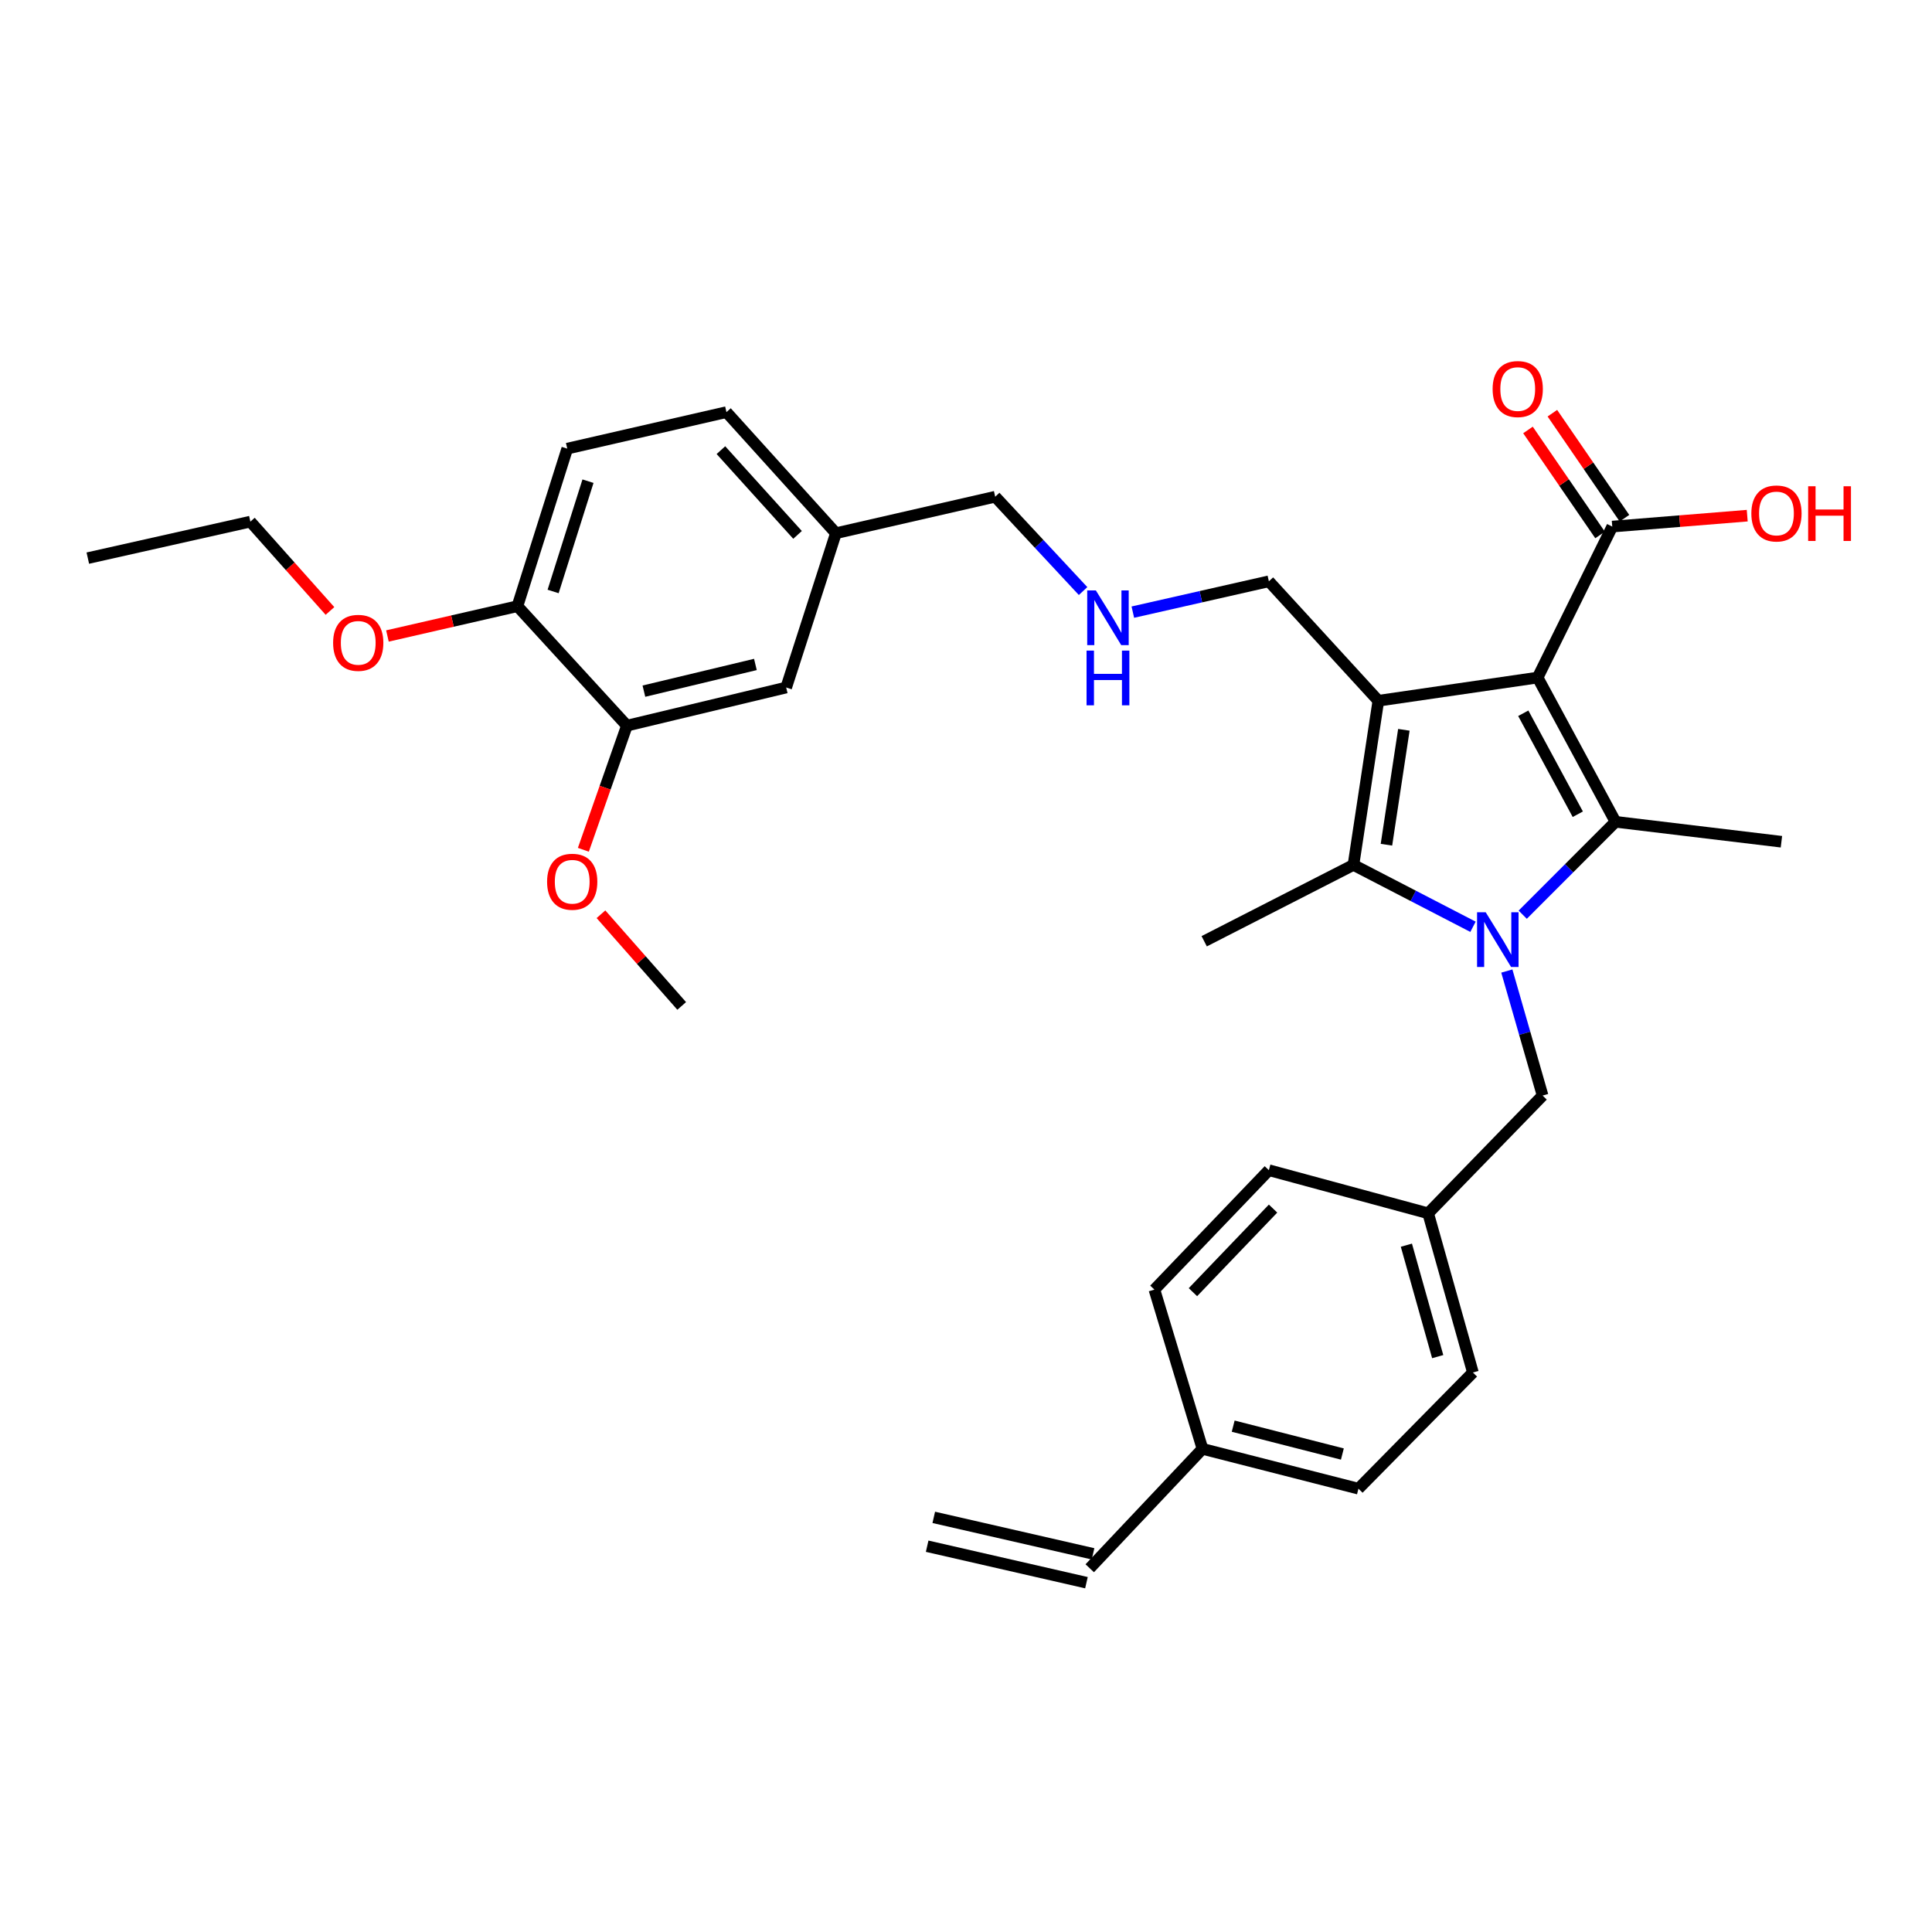 <?xml version='1.0' encoding='iso-8859-1'?>
<svg version='1.1' baseProfile='full'
              xmlns='http://www.w3.org/2000/svg'
                      xmlns:rdkit='http://www.rdkit.org/xml'
                      xmlns:xlink='http://www.w3.org/1999/xlink'
                  xml:space='preserve'
width='1000px' height='1000px' viewBox='0 0 1000 1000'>
<!-- END OF HEADER -->
<rect style='opacity:1.0;fill:#FFFFFF;stroke:none' width='1000' height='1000' x='0' y='0'> </rect>
<path class='bond-1' d='M 795.872,350.707 L 713.428,362.705' style='fill:none;fill-rule:evenodd;stroke:#000000;stroke-width:6px;stroke-linecap:butt;stroke-linejoin:miter;stroke-opacity:1' />
<path class='bond-2' d='M 795.872,350.707 L 836.189,425.366' style='fill:none;fill-rule:evenodd;stroke:#000000;stroke-width:6px;stroke-linecap:butt;stroke-linejoin:miter;stroke-opacity:1' />
<path class='bond-2' d='M 788.443,369.184 L 816.664,421.445' style='fill:none;fill-rule:evenodd;stroke:#000000;stroke-width:6px;stroke-linecap:butt;stroke-linejoin:miter;stroke-opacity:1' />
<path class='bond-4' d='M 795.872,350.707 L 834.504,272.559' style='fill:none;fill-rule:evenodd;stroke:#000000;stroke-width:6px;stroke-linecap:butt;stroke-linejoin:miter;stroke-opacity:1' />
<path class='bond-0' d='M 788.158,473.443 L 812.174,449.404' style='fill:none;fill-rule:evenodd;stroke:#0000FF;stroke-width:6px;stroke-linecap:butt;stroke-linejoin:miter;stroke-opacity:1' />
<path class='bond-0' d='M 812.174,449.404 L 836.189,425.366' style='fill:none;fill-rule:evenodd;stroke:#000000;stroke-width:6px;stroke-linecap:butt;stroke-linejoin:miter;stroke-opacity:1' />
<path class='bond-5' d='M 779.935,502.61 L 789.193,534.835' style='fill:none;fill-rule:evenodd;stroke:#0000FF;stroke-width:6px;stroke-linecap:butt;stroke-linejoin:miter;stroke-opacity:1' />
<path class='bond-5' d='M 789.193,534.835 L 798.451,567.06' style='fill:none;fill-rule:evenodd;stroke:#000000;stroke-width:6px;stroke-linecap:butt;stroke-linejoin:miter;stroke-opacity:1' />
<path class='bond-32' d='M 762.42,479.703 L 731.482,463.69' style='fill:none;fill-rule:evenodd;stroke:#0000FF;stroke-width:6px;stroke-linecap:butt;stroke-linejoin:miter;stroke-opacity:1' />
<path class='bond-32' d='M 731.482,463.69 L 700.545,447.677' style='fill:none;fill-rule:evenodd;stroke:#000000;stroke-width:6px;stroke-linecap:butt;stroke-linejoin:miter;stroke-opacity:1' />
<path class='bond-3' d='M 713.428,362.705 L 700.545,447.677' style='fill:none;fill-rule:evenodd;stroke:#000000;stroke-width:6px;stroke-linecap:butt;stroke-linejoin:miter;stroke-opacity:1' />
<path class='bond-3' d='M 726.639,377.747 L 717.621,437.227' style='fill:none;fill-rule:evenodd;stroke:#000000;stroke-width:6px;stroke-linecap:butt;stroke-linejoin:miter;stroke-opacity:1' />
<path class='bond-10' d='M 713.428,362.705 L 656.766,300.878' style='fill:none;fill-rule:evenodd;stroke:#000000;stroke-width:6px;stroke-linecap:butt;stroke-linejoin:miter;stroke-opacity:1' />
<path class='bond-15' d='M 836.189,425.366 L 922.062,435.679' style='fill:none;fill-rule:evenodd;stroke:#000000;stroke-width:6px;stroke-linecap:butt;stroke-linejoin:miter;stroke-opacity:1' />
<path class='bond-19' d='M 700.545,447.677 L 623.291,487.193' style='fill:none;fill-rule:evenodd;stroke:#000000;stroke-width:6px;stroke-linecap:butt;stroke-linejoin:miter;stroke-opacity:1' />
<path class='bond-8' d='M 840.817,268.225 L 822.162,241.05' style='fill:none;fill-rule:evenodd;stroke:#000000;stroke-width:6px;stroke-linecap:butt;stroke-linejoin:miter;stroke-opacity:1' />
<path class='bond-8' d='M 822.162,241.05 L 803.506,213.874' style='fill:none;fill-rule:evenodd;stroke:#FF0000;stroke-width:6px;stroke-linecap:butt;stroke-linejoin:miter;stroke-opacity:1' />
<path class='bond-8' d='M 828.19,276.894 L 809.535,249.718' style='fill:none;fill-rule:evenodd;stroke:#000000;stroke-width:6px;stroke-linecap:butt;stroke-linejoin:miter;stroke-opacity:1' />
<path class='bond-8' d='M 809.535,249.718 L 790.879,222.543' style='fill:none;fill-rule:evenodd;stroke:#FF0000;stroke-width:6px;stroke-linecap:butt;stroke-linejoin:miter;stroke-opacity:1' />
<path class='bond-17' d='M 834.504,272.559 L 869.432,269.734' style='fill:none;fill-rule:evenodd;stroke:#000000;stroke-width:6px;stroke-linecap:butt;stroke-linejoin:miter;stroke-opacity:1' />
<path class='bond-17' d='M 869.432,269.734 L 904.361,266.908' style='fill:none;fill-rule:evenodd;stroke:#FF0000;stroke-width:6px;stroke-linecap:butt;stroke-linejoin:miter;stroke-opacity:1' />
<path class='bond-16' d='M 798.451,567.06 L 739.21,628.002' style='fill:none;fill-rule:evenodd;stroke:#000000;stroke-width:6px;stroke-linecap:butt;stroke-linejoin:miter;stroke-opacity:1' />
<path class='bond-6' d='M 324.485,375.596 L 406.93,355.855' style='fill:none;fill-rule:evenodd;stroke:#000000;stroke-width:6px;stroke-linecap:butt;stroke-linejoin:miter;stroke-opacity:1' />
<path class='bond-6' d='M 333.285,357.74 L 390.996,343.921' style='fill:none;fill-rule:evenodd;stroke:#000000;stroke-width:6px;stroke-linecap:butt;stroke-linejoin:miter;stroke-opacity:1' />
<path class='bond-22' d='M 324.485,375.596 L 313.217,407.721' style='fill:none;fill-rule:evenodd;stroke:#000000;stroke-width:6px;stroke-linecap:butt;stroke-linejoin:miter;stroke-opacity:1' />
<path class='bond-22' d='M 313.217,407.721 L 301.948,439.847' style='fill:none;fill-rule:evenodd;stroke:#FF0000;stroke-width:6px;stroke-linecap:butt;stroke-linejoin:miter;stroke-opacity:1' />
<path class='bond-34' d='M 324.485,375.596 L 267.823,313.761' style='fill:none;fill-rule:evenodd;stroke:#000000;stroke-width:6px;stroke-linecap:butt;stroke-linejoin:miter;stroke-opacity:1' />
<path class='bond-7' d='M 267.823,313.761 L 293.606,232.209' style='fill:none;fill-rule:evenodd;stroke:#000000;stroke-width:6px;stroke-linecap:butt;stroke-linejoin:miter;stroke-opacity:1' />
<path class='bond-7' d='M 286.294,306.145 L 304.342,249.059' style='fill:none;fill-rule:evenodd;stroke:#000000;stroke-width:6px;stroke-linecap:butt;stroke-linejoin:miter;stroke-opacity:1' />
<path class='bond-27' d='M 267.823,313.761 L 234.179,321.473' style='fill:none;fill-rule:evenodd;stroke:#000000;stroke-width:6px;stroke-linecap:butt;stroke-linejoin:miter;stroke-opacity:1' />
<path class='bond-27' d='M 234.179,321.473 L 200.534,329.186' style='fill:none;fill-rule:evenodd;stroke:#FF0000;stroke-width:6px;stroke-linecap:butt;stroke-linejoin:miter;stroke-opacity:1' />
<path class='bond-9' d='M 406.93,355.855 L 432.67,275.989' style='fill:none;fill-rule:evenodd;stroke:#000000;stroke-width:6px;stroke-linecap:butt;stroke-linejoin:miter;stroke-opacity:1' />
<path class='bond-12' d='M 656.766,300.878 L 621.56,308.859' style='fill:none;fill-rule:evenodd;stroke:#000000;stroke-width:6px;stroke-linecap:butt;stroke-linejoin:miter;stroke-opacity:1' />
<path class='bond-12' d='M 621.56,308.859 L 586.354,316.841' style='fill:none;fill-rule:evenodd;stroke:#0000FF;stroke-width:6px;stroke-linecap:butt;stroke-linejoin:miter;stroke-opacity:1' />
<path class='bond-11' d='M 564.05,811.73 L 622.397,749.92' style='fill:none;fill-rule:evenodd;stroke:#000000;stroke-width:6px;stroke-linecap:butt;stroke-linejoin:miter;stroke-opacity:1' />
<path class='bond-14' d='M 565.76,804.265 L 483.315,785.384' style='fill:none;fill-rule:evenodd;stroke:#000000;stroke-width:6px;stroke-linecap:butt;stroke-linejoin:miter;stroke-opacity:1' />
<path class='bond-14' d='M 562.341,819.195 L 479.896,800.314' style='fill:none;fill-rule:evenodd;stroke:#000000;stroke-width:6px;stroke-linecap:butt;stroke-linejoin:miter;stroke-opacity:1' />
<path class='bond-28' d='M 560.598,305.93 L 537.856,281.514' style='fill:none;fill-rule:evenodd;stroke:#0000FF;stroke-width:6px;stroke-linecap:butt;stroke-linejoin:miter;stroke-opacity:1' />
<path class='bond-28' d='M 537.856,281.514 L 515.115,257.098' style='fill:none;fill-rule:evenodd;stroke:#000000;stroke-width:6px;stroke-linecap:butt;stroke-linejoin:miter;stroke-opacity:1' />
<path class='bond-13' d='M 293.606,232.209 L 376.008,213.319' style='fill:none;fill-rule:evenodd;stroke:#000000;stroke-width:6px;stroke-linecap:butt;stroke-linejoin:miter;stroke-opacity:1' />
<path class='bond-23' d='M 739.21,628.002 L 656.766,605.691' style='fill:none;fill-rule:evenodd;stroke:#000000;stroke-width:6px;stroke-linecap:butt;stroke-linejoin:miter;stroke-opacity:1' />
<path class='bond-24' d='M 739.21,628.002 L 762.372,710.404' style='fill:none;fill-rule:evenodd;stroke:#000000;stroke-width:6px;stroke-linecap:butt;stroke-linejoin:miter;stroke-opacity:1' />
<path class='bond-24' d='M 727.94,644.507 L 744.153,702.188' style='fill:none;fill-rule:evenodd;stroke:#000000;stroke-width:6px;stroke-linecap:butt;stroke-linejoin:miter;stroke-opacity:1' />
<path class='bond-18' d='M 622.397,749.92 L 703.132,770.538' style='fill:none;fill-rule:evenodd;stroke:#000000;stroke-width:6px;stroke-linecap:butt;stroke-linejoin:miter;stroke-opacity:1' />
<path class='bond-18' d='M 638.297,738.173 L 694.811,752.605' style='fill:none;fill-rule:evenodd;stroke:#000000;stroke-width:6px;stroke-linecap:butt;stroke-linejoin:miter;stroke-opacity:1' />
<path class='bond-33' d='M 622.397,749.92 L 597.517,667.501' style='fill:none;fill-rule:evenodd;stroke:#000000;stroke-width:6px;stroke-linecap:butt;stroke-linejoin:miter;stroke-opacity:1' />
<path class='bond-20' d='M 432.67,275.989 L 515.115,257.098' style='fill:none;fill-rule:evenodd;stroke:#000000;stroke-width:6px;stroke-linecap:butt;stroke-linejoin:miter;stroke-opacity:1' />
<path class='bond-21' d='M 432.67,275.989 L 376.008,213.319' style='fill:none;fill-rule:evenodd;stroke:#000000;stroke-width:6px;stroke-linecap:butt;stroke-linejoin:miter;stroke-opacity:1' />
<path class='bond-21' d='M 412.809,276.86 L 373.146,232.992' style='fill:none;fill-rule:evenodd;stroke:#000000;stroke-width:6px;stroke-linecap:butt;stroke-linejoin:miter;stroke-opacity:1' />
<path class='bond-30' d='M 311.059,473.209 L 331.952,496.938' style='fill:none;fill-rule:evenodd;stroke:#FF0000;stroke-width:6px;stroke-linecap:butt;stroke-linejoin:miter;stroke-opacity:1' />
<path class='bond-30' d='M 331.952,496.938 L 352.846,520.668' style='fill:none;fill-rule:evenodd;stroke:#000000;stroke-width:6px;stroke-linecap:butt;stroke-linejoin:miter;stroke-opacity:1' />
<path class='bond-26' d='M 656.766,605.691 L 597.517,667.501' style='fill:none;fill-rule:evenodd;stroke:#000000;stroke-width:6px;stroke-linecap:butt;stroke-linejoin:miter;stroke-opacity:1' />
<path class='bond-26' d='M 658.935,625.561 L 617.461,668.828' style='fill:none;fill-rule:evenodd;stroke:#000000;stroke-width:6px;stroke-linecap:butt;stroke-linejoin:miter;stroke-opacity:1' />
<path class='bond-25' d='M 762.372,710.404 L 703.132,770.538' style='fill:none;fill-rule:evenodd;stroke:#000000;stroke-width:6px;stroke-linecap:butt;stroke-linejoin:miter;stroke-opacity:1' />
<path class='bond-29' d='M 170.793,316.233 L 150.193,293.111' style='fill:none;fill-rule:evenodd;stroke:#FF0000;stroke-width:6px;stroke-linecap:butt;stroke-linejoin:miter;stroke-opacity:1' />
<path class='bond-29' d='M 150.193,293.111 L 129.593,269.99' style='fill:none;fill-rule:evenodd;stroke:#000000;stroke-width:6px;stroke-linecap:butt;stroke-linejoin:miter;stroke-opacity:1' />
<path class='bond-31' d='M 129.593,269.99 L 45.455,288.88' style='fill:none;fill-rule:evenodd;stroke:#000000;stroke-width:6px;stroke-linecap:butt;stroke-linejoin:miter;stroke-opacity:1' />
<path  class='atom-1' d='M 769.003 472.191
L 778.283 487.191
Q 779.203 488.671, 780.683 491.351
Q 782.163 494.031, 782.243 494.191
L 782.243 472.191
L 786.003 472.191
L 786.003 500.511
L 782.123 500.511
L 772.163 484.111
Q 771.003 482.191, 769.763 479.991
Q 768.563 477.791, 768.203 477.111
L 768.203 500.511
L 764.523 500.511
L 764.523 472.191
L 769.003 472.191
' fill='#0000FF'/>
<path  class='atom-9' d='M 772.576 201.367
Q 772.576 194.567, 775.936 190.767
Q 779.296 186.967, 785.576 186.967
Q 791.856 186.967, 795.216 190.767
Q 798.576 194.567, 798.576 201.367
Q 798.576 208.247, 795.176 212.167
Q 791.776 216.047, 785.576 216.047
Q 779.336 216.047, 775.936 212.167
Q 772.576 208.287, 772.576 201.367
M 785.576 212.847
Q 789.896 212.847, 792.216 209.967
Q 794.576 207.047, 794.576 201.367
Q 794.576 195.807, 792.216 193.007
Q 789.896 190.167, 785.576 190.167
Q 781.256 190.167, 778.896 192.967
Q 776.576 195.767, 776.576 201.367
Q 776.576 207.087, 778.896 209.967
Q 781.256 212.847, 785.576 212.847
' fill='#FF0000'/>
<path  class='atom-13' d='M 567.218 305.599
L 576.498 320.599
Q 577.418 322.079, 578.898 324.759
Q 580.378 327.439, 580.458 327.599
L 580.458 305.599
L 584.218 305.599
L 584.218 333.919
L 580.338 333.919
L 570.378 317.519
Q 569.218 315.599, 567.978 313.399
Q 566.778 311.199, 566.418 310.519
L 566.418 333.919
L 562.738 333.919
L 562.738 305.599
L 567.218 305.599
' fill='#0000FF'/>
<path  class='atom-13' d='M 562.398 336.751
L 566.238 336.751
L 566.238 348.791
L 580.718 348.791
L 580.718 336.751
L 584.558 336.751
L 584.558 365.071
L 580.718 365.071
L 580.718 351.991
L 566.238 351.991
L 566.238 365.071
L 562.398 365.071
L 562.398 336.751
' fill='#0000FF'/>
<path  class='atom-18' d='M 906.493 265.764
Q 906.493 258.964, 909.853 255.164
Q 913.213 251.364, 919.493 251.364
Q 925.773 251.364, 929.133 255.164
Q 932.493 258.964, 932.493 265.764
Q 932.493 272.644, 929.093 276.564
Q 925.693 280.444, 919.493 280.444
Q 913.253 280.444, 909.853 276.564
Q 906.493 272.684, 906.493 265.764
M 919.493 277.244
Q 923.813 277.244, 926.133 274.364
Q 928.493 271.444, 928.493 265.764
Q 928.493 260.204, 926.133 257.404
Q 923.813 254.564, 919.493 254.564
Q 915.173 254.564, 912.813 257.364
Q 910.493 260.164, 910.493 265.764
Q 910.493 271.484, 912.813 274.364
Q 915.173 277.244, 919.493 277.244
' fill='#FF0000'/>
<path  class='atom-18' d='M 935.893 251.684
L 939.733 251.684
L 939.733 263.724
L 954.213 263.724
L 954.213 251.684
L 958.053 251.684
L 958.053 280.004
L 954.213 280.004
L 954.213 266.924
L 939.733 266.924
L 939.733 280.004
L 935.893 280.004
L 935.893 251.684
' fill='#FF0000'/>
<path  class='atom-23' d='M 283.175 456.385
Q 283.175 449.585, 286.535 445.785
Q 289.895 441.985, 296.175 441.985
Q 302.455 441.985, 305.815 445.785
Q 309.175 449.585, 309.175 456.385
Q 309.175 463.265, 305.775 467.185
Q 302.375 471.065, 296.175 471.065
Q 289.935 471.065, 286.535 467.185
Q 283.175 463.305, 283.175 456.385
M 296.175 467.865
Q 300.495 467.865, 302.815 464.985
Q 305.175 462.065, 305.175 456.385
Q 305.175 450.825, 302.815 448.025
Q 300.495 445.185, 296.175 445.185
Q 291.855 445.185, 289.495 447.985
Q 287.175 450.785, 287.175 456.385
Q 287.175 462.105, 289.495 464.985
Q 291.855 467.865, 296.175 467.865
' fill='#FF0000'/>
<path  class='atom-28' d='M 172.421 332.731
Q 172.421 325.931, 175.781 322.131
Q 179.141 318.331, 185.421 318.331
Q 191.701 318.331, 195.061 322.131
Q 198.421 325.931, 198.421 332.731
Q 198.421 339.611, 195.021 343.531
Q 191.621 347.411, 185.421 347.411
Q 179.181 347.411, 175.781 343.531
Q 172.421 339.651, 172.421 332.731
M 185.421 344.211
Q 189.741 344.211, 192.061 341.331
Q 194.421 338.411, 194.421 332.731
Q 194.421 327.171, 192.061 324.371
Q 189.741 321.531, 185.421 321.531
Q 181.101 321.531, 178.741 324.331
Q 176.421 327.131, 176.421 332.731
Q 176.421 338.451, 178.741 341.331
Q 181.101 344.211, 185.421 344.211
' fill='#FF0000'/>
</svg>
